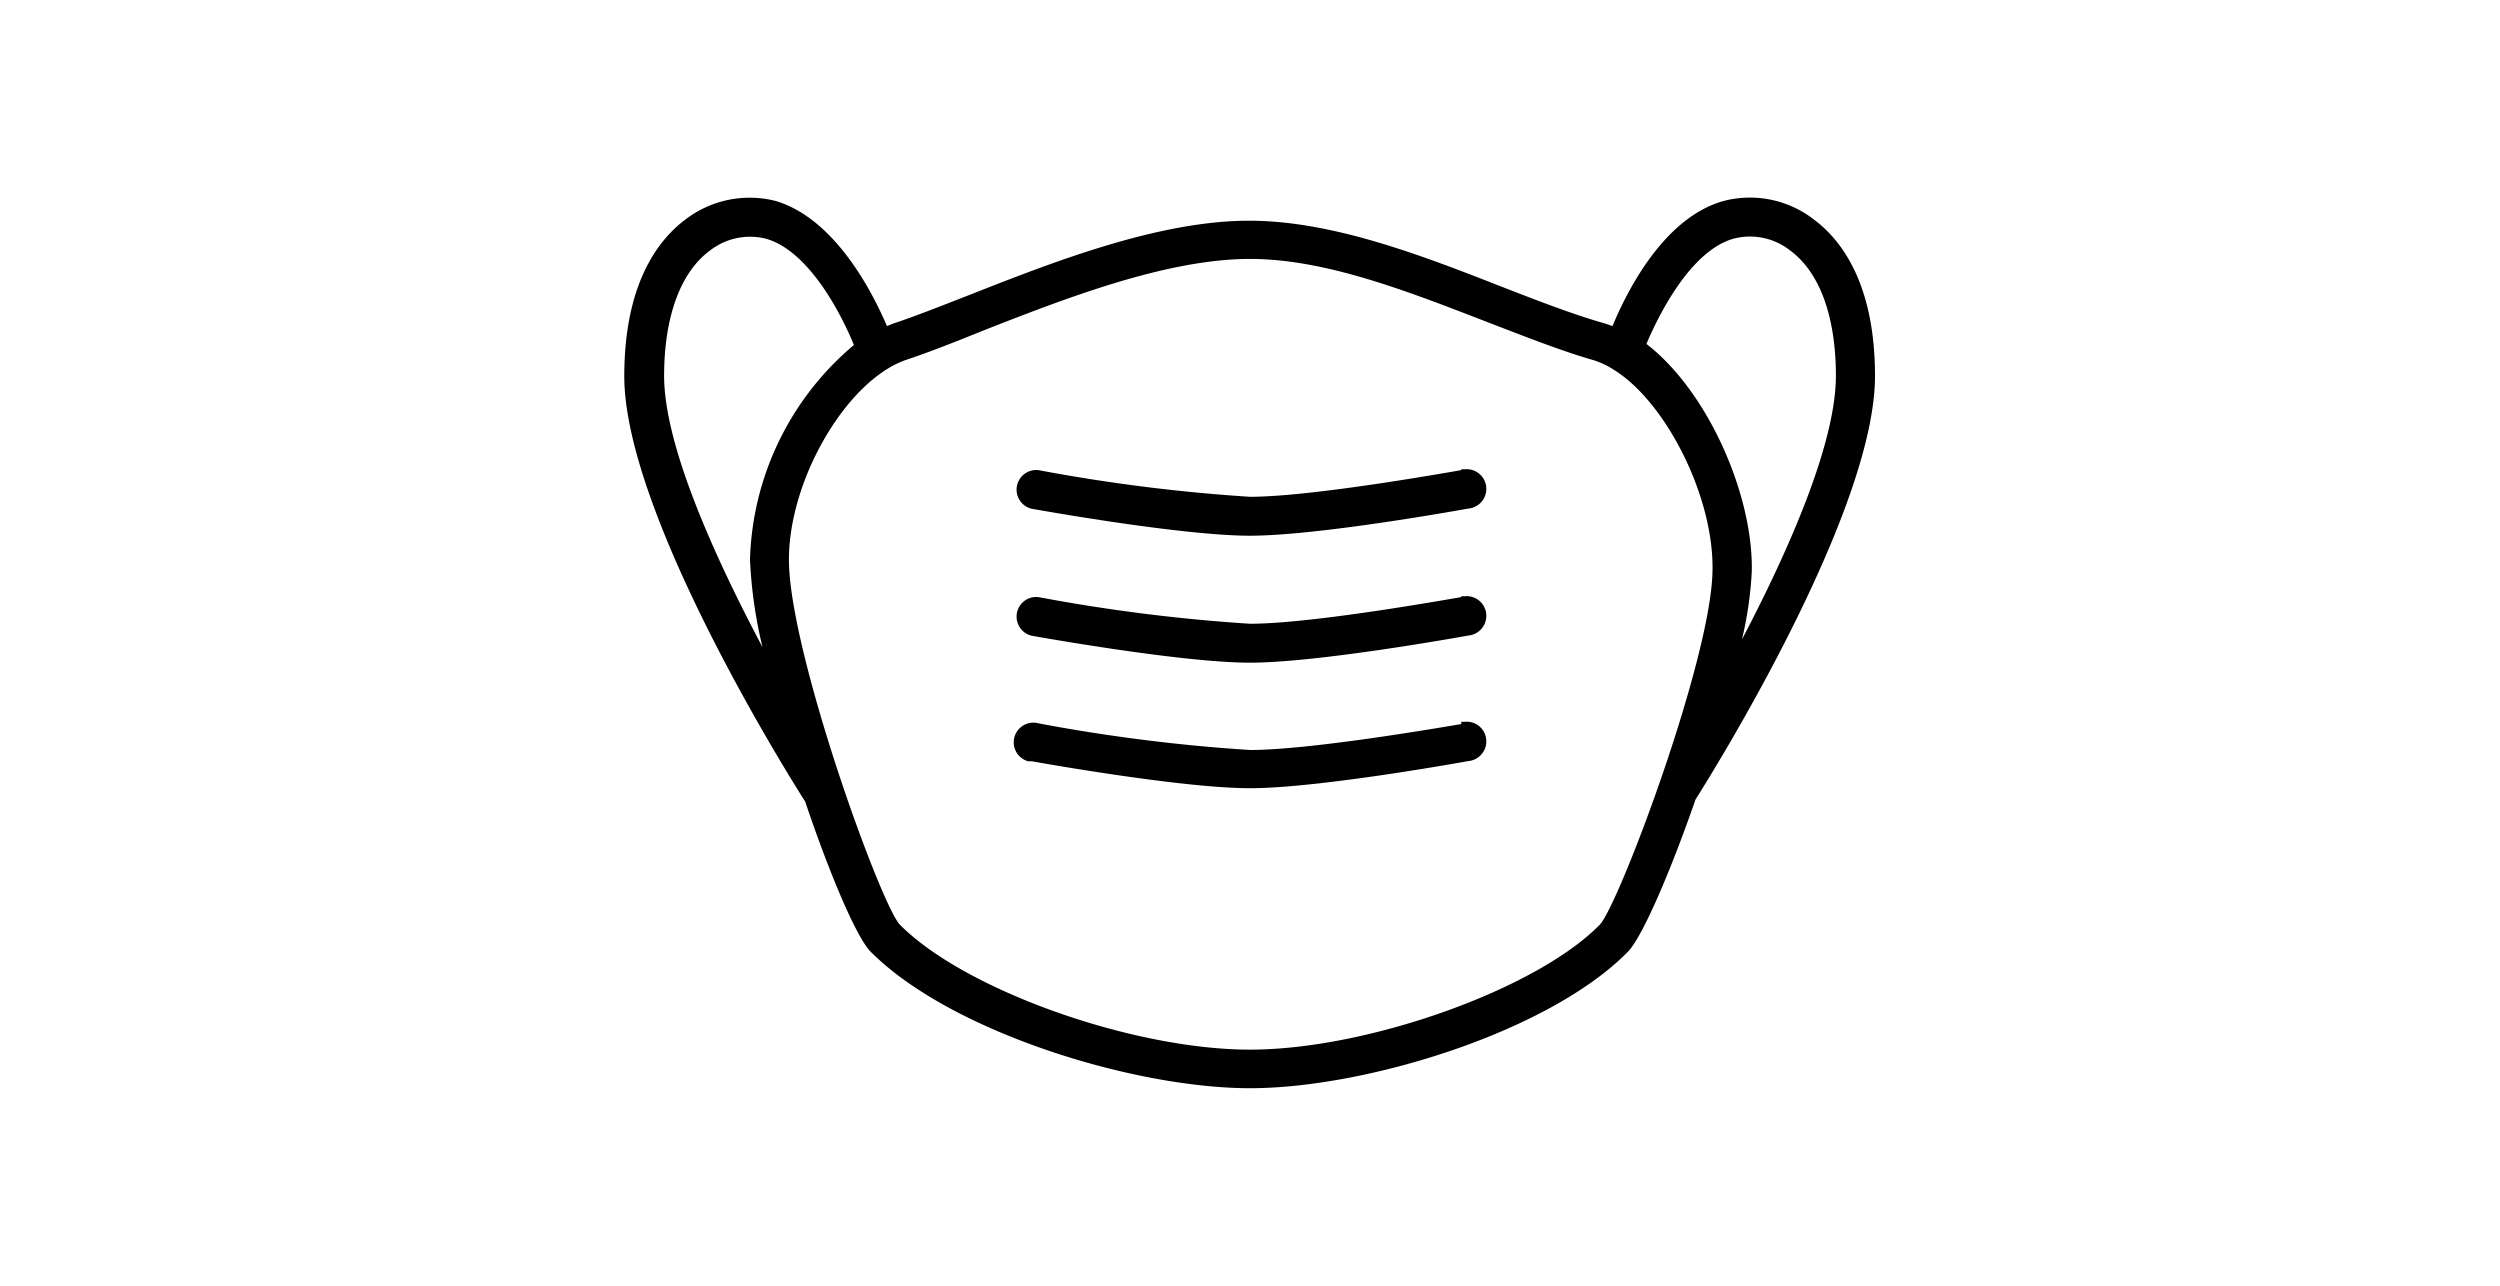 <svg id="レイヤー_1" data-name="レイヤー 1" xmlns="http://www.w3.org/2000/svg" viewBox="0 0 140 72"><path id="パス_92" data-name="パス 92" d="M105,21.06c0-5.12-1.85-7.59-3.4-8.75a5.84,5.84,0,0,0-5.1-1.05c-3.28.93-5.34,4.92-6.2,7l-.44-.15c-1.8-.51-3.8-1.29-5.91-2.11-4.37-1.71-9.36-3.64-14-3.64-5.09,0-11,2.32-15.72,4.18-1.54.6-3,1.18-4.21,1.58l-.35.14c-.86-2-2.93-6-6.21-7a5.91,5.91,0,0,0-5.1,1.05c-1.55,1.17-3.4,3.64-3.4,8.76,0,7.88,9.71,23.16,10.13,23.82h0c1.38,4.09,2.87,7.59,3.66,8.4C53.24,57.8,63.52,60.94,70,60.94s16.76-3.15,21.17-7.65c.79-.81,2.35-4.4,3.78-8.52C95.85,43.35,105,28.71,105,21.06Zm-7.9-7.7a3.64,3.64,0,0,1,3.18.69c1.64,1.23,2.53,3.71,2.53,7,0,3.82-2.7,9.88-5.26,14.76A21,21,0,0,0,98.1,32c.09-4.27-2.45-10.08-5.9-12.74C93,17.37,94.77,14,97.1,13.36Zm-59.91,7.7c0-3.28.9-5.78,2.53-7a3.65,3.65,0,0,1,3.18-.69c2.32.66,4.12,4,4.92,5.95a16.29,16.29,0,0,0-5.82,12,25.48,25.48,0,0,0,.7,4.92c-2.65-5-5.51-11.27-5.51-15.2Zm52.4,30.72c-3.52,3.61-13,7-19.59,7s-16-3.35-19.61-7c-1.09-1.16-6.21-15.32-6.21-20.44,0-4.54,3.28-10.09,6.6-11.2,1.26-.42,2.73-1,4.31-1.64,4.52-1.77,10.22-4,14.91-4,4.19,0,8.75,1.78,13.17,3.49,2.19.84,4.19,1.64,6.1,2.19a4.69,4.69,0,0,1,1,.46l.14.09C93.31,22.55,96,27.85,95.9,32c-.1,5-5.26,18.69-6.31,19.78Z"/><path id="パス_93" data-name="パス 93" d="M81.83,40.55C81.75,40.55,73.63,42,70,42a97.34,97.34,0,0,1-11.83-1.49,1.1,1.1,0,0,0-.6,2.12l.2,0c.35.06,8.4,1.51,12.23,1.51s11.88-1.46,12.23-1.52a1.11,1.11,0,0,0,1-1.2,1.1,1.1,0,0,0-1.2-1l-.2,0Z"/><path id="パス_94" data-name="パス 94" d="M81.83,33.44c-.08,0-8.2,1.49-11.83,1.49a97.34,97.34,0,0,1-11.83-1.49,1.1,1.1,0,0,0-.4,2.16c.35.06,8.4,1.51,12.23,1.51s11.88-1.46,12.23-1.52a1.11,1.11,0,0,0,1-1.2,1.1,1.1,0,0,0-1.2-1l-.2,0Z"/><path id="パス_95" data-name="パス 95" d="M81.83,26.33c-.08,0-8.2,1.49-11.83,1.49a97.34,97.34,0,0,1-11.83-1.49,1.1,1.1,0,0,0-.4,2.16C58.12,28.55,66.17,30,70,30s11.88-1.46,12.23-1.52a1.11,1.11,0,0,0,1-1.2,1.1,1.1,0,0,0-1.2-1l-.2,0Z"/></svg>